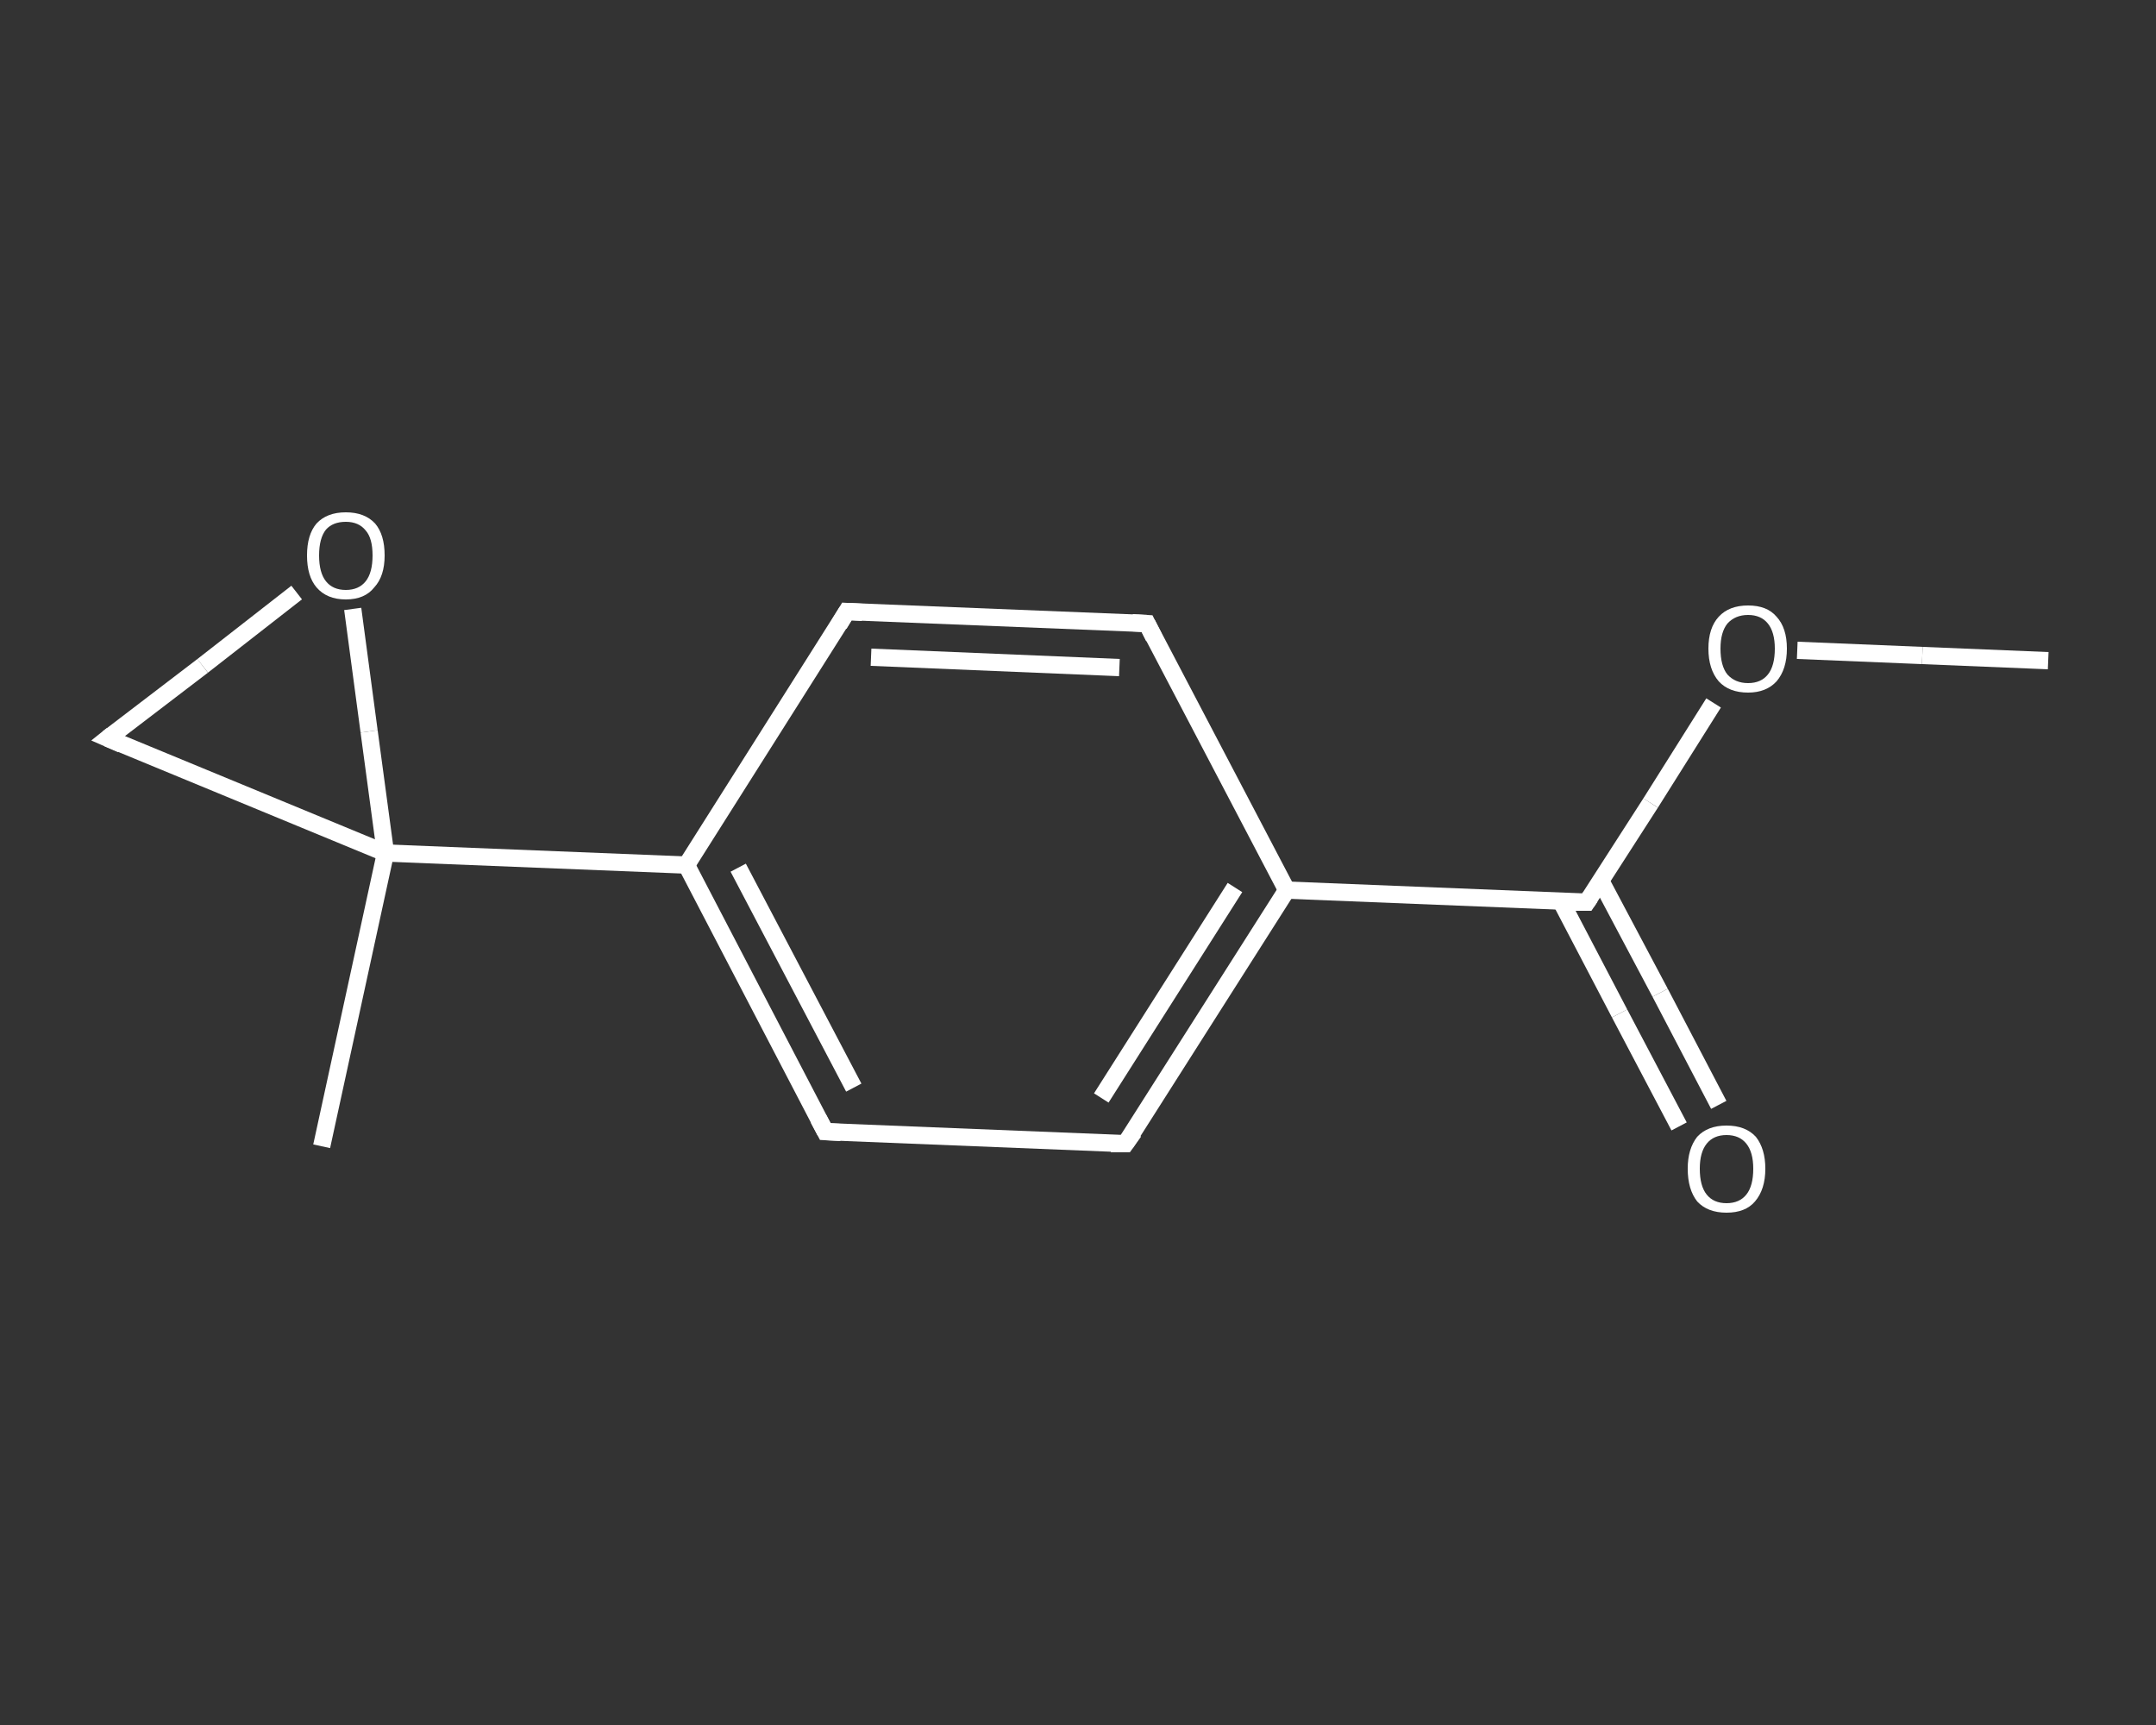 <?xml version='1.0' encoding='iso-8859-1'?>
<svg version='1.1' baseProfile='full'
              xmlns='http://www.w3.org/2000/svg'
                      xmlns:rdkit='http://www.rdkit.org/xml'
                      xmlns:xlink='http://www.w3.org/1999/xlink'
                  xml:space='preserve'
width='250px' height='200px' viewBox='0 0 250 200'>
<rect x="0" y="0" width="250" height="200" fill="#333333" stroke="none"/>
<!-- END OF HEADER -->
<rect style='opacity:1.0;fill:transparent;stroke:none' width='250.0' height='200.0' x='0.0' y='0.0'> </rect>
<path class='bond-0 atom-0 atom-1' d='M 237.5,76.6 L 222.9,76.0' style='fill:none;fill-rule:evenodd;stroke:#FFFFFF;stroke-width:2.0px;stroke-linecap:butt;stroke-linejoin:miter;stroke-opacity:1' />
<path class='bond-0 atom-0 atom-1' d='M 222.9,76.0 L 208.4,75.4' style='fill:none;fill-rule:evenodd;stroke:#FFFFFF;stroke-width:2.0px;stroke-linecap:butt;stroke-linejoin:miter;stroke-opacity:1' />
<path class='bond-1 atom-1 atom-2' d='M 198.7,81.5 L 191.4,93.1' style='fill:none;fill-rule:evenodd;stroke:#FFFFFF;stroke-width:2.0px;stroke-linecap:butt;stroke-linejoin:miter;stroke-opacity:1' />
<path class='bond-1 atom-1 atom-2' d='M 191.4,93.1 L 184.0,104.6' style='fill:none;fill-rule:evenodd;stroke:#FFFFFF;stroke-width:2.0px;stroke-linecap:butt;stroke-linejoin:miter;stroke-opacity:1' />
<path class='bond-2 atom-2 atom-3' d='M 181.0,104.5 L 187.8,117.5' style='fill:none;fill-rule:evenodd;stroke:#FFFFFF;stroke-width:2.0px;stroke-linecap:butt;stroke-linejoin:miter;stroke-opacity:1' />
<path class='bond-2 atom-2 atom-3' d='M 187.8,117.5 L 194.7,130.6' style='fill:none;fill-rule:evenodd;stroke:#FFFFFF;stroke-width:2.0px;stroke-linecap:butt;stroke-linejoin:miter;stroke-opacity:1' />
<path class='bond-2 atom-2 atom-3' d='M 185.6,102.1 L 192.5,115.1' style='fill:none;fill-rule:evenodd;stroke:#FFFFFF;stroke-width:2.0px;stroke-linecap:butt;stroke-linejoin:miter;stroke-opacity:1' />
<path class='bond-2 atom-2 atom-3' d='M 192.5,115.1 L 199.3,128.1' style='fill:none;fill-rule:evenodd;stroke:#FFFFFF;stroke-width:2.0px;stroke-linecap:butt;stroke-linejoin:miter;stroke-opacity:1' />
<path class='bond-3 atom-2 atom-4' d='M 184.0,104.6 L 149.2,103.2' style='fill:none;fill-rule:evenodd;stroke:#FFFFFF;stroke-width:2.0px;stroke-linecap:butt;stroke-linejoin:miter;stroke-opacity:1' />
<path class='bond-4 atom-4 atom-5' d='M 149.2,103.2 L 130.5,132.6' style='fill:none;fill-rule:evenodd;stroke:#FFFFFF;stroke-width:2.0px;stroke-linecap:butt;stroke-linejoin:miter;stroke-opacity:1' />
<path class='bond-4 atom-4 atom-5' d='M 143.2,102.9 L 127.7,127.3' style='fill:none;fill-rule:evenodd;stroke:#FFFFFF;stroke-width:2.0px;stroke-linecap:butt;stroke-linejoin:miter;stroke-opacity:1' />
<path class='bond-5 atom-5 atom-6' d='M 130.5,132.6 L 95.7,131.2' style='fill:none;fill-rule:evenodd;stroke:#FFFFFF;stroke-width:2.0px;stroke-linecap:butt;stroke-linejoin:miter;stroke-opacity:1' />
<path class='bond-6 atom-6 atom-7' d='M 95.7,131.2 L 79.6,100.3' style='fill:none;fill-rule:evenodd;stroke:#FFFFFF;stroke-width:2.0px;stroke-linecap:butt;stroke-linejoin:miter;stroke-opacity:1' />
<path class='bond-6 atom-6 atom-7' d='M 99.0,126.1 L 85.6,100.6' style='fill:none;fill-rule:evenodd;stroke:#FFFFFF;stroke-width:2.0px;stroke-linecap:butt;stroke-linejoin:miter;stroke-opacity:1' />
<path class='bond-7 atom-7 atom-8' d='M 79.6,100.3 L 44.7,98.9' style='fill:none;fill-rule:evenodd;stroke:#FFFFFF;stroke-width:2.0px;stroke-linecap:butt;stroke-linejoin:miter;stroke-opacity:1' />
<path class='bond-8 atom-8 atom-9' d='M 44.7,98.9 L 37.3,132.9' style='fill:none;fill-rule:evenodd;stroke:#FFFFFF;stroke-width:2.0px;stroke-linecap:butt;stroke-linejoin:miter;stroke-opacity:1' />
<path class='bond-9 atom-8 atom-10' d='M 44.7,98.9 L 12.5,85.6' style='fill:none;fill-rule:evenodd;stroke:#FFFFFF;stroke-width:2.0px;stroke-linecap:butt;stroke-linejoin:miter;stroke-opacity:1' />
<path class='bond-10 atom-10 atom-11' d='M 12.5,85.6 L 23.5,77.2' style='fill:none;fill-rule:evenodd;stroke:#FFFFFF;stroke-width:2.0px;stroke-linecap:butt;stroke-linejoin:miter;stroke-opacity:1' />
<path class='bond-10 atom-10 atom-11' d='M 23.5,77.2 L 34.4,68.7' style='fill:none;fill-rule:evenodd;stroke:#FFFFFF;stroke-width:2.0px;stroke-linecap:butt;stroke-linejoin:miter;stroke-opacity:1' />
<path class='bond-11 atom-7 atom-12' d='M 79.6,100.3 L 98.2,70.9' style='fill:none;fill-rule:evenodd;stroke:#FFFFFF;stroke-width:2.0px;stroke-linecap:butt;stroke-linejoin:miter;stroke-opacity:1' />
<path class='bond-12 atom-12 atom-13' d='M 98.2,70.9 L 133.0,72.3' style='fill:none;fill-rule:evenodd;stroke:#FFFFFF;stroke-width:2.0px;stroke-linecap:butt;stroke-linejoin:miter;stroke-opacity:1' />
<path class='bond-12 atom-12 atom-13' d='M 101.0,76.2 L 129.8,77.4' style='fill:none;fill-rule:evenodd;stroke:#FFFFFF;stroke-width:2.0px;stroke-linecap:butt;stroke-linejoin:miter;stroke-opacity:1' />
<path class='bond-13 atom-13 atom-4' d='M 133.0,72.3 L 149.2,103.2' style='fill:none;fill-rule:evenodd;stroke:#FFFFFF;stroke-width:2.0px;stroke-linecap:butt;stroke-linejoin:miter;stroke-opacity:1' />
<path class='bond-14 atom-11 atom-8' d='M 40.9,70.6 L 42.8,84.8' style='fill:none;fill-rule:evenodd;stroke:#FFFFFF;stroke-width:2.0px;stroke-linecap:butt;stroke-linejoin:miter;stroke-opacity:1' />
<path class='bond-14 atom-11 atom-8' d='M 42.8,84.8 L 44.7,98.9' style='fill:none;fill-rule:evenodd;stroke:#FFFFFF;stroke-width:2.0px;stroke-linecap:butt;stroke-linejoin:miter;stroke-opacity:1' />
<path d='M 184.4,104.0 L 184.0,104.6 L 182.3,104.6' style='fill:none;stroke:#FFFFFF;stroke-width:2.0px;stroke-linecap:butt;stroke-linejoin:miter;stroke-opacity:1;' />
<path d='M 131.5,131.2 L 130.5,132.6 L 128.8,132.6' style='fill:none;stroke:#FFFFFF;stroke-width:2.0px;stroke-linecap:butt;stroke-linejoin:miter;stroke-opacity:1;' />
<path d='M 97.5,131.3 L 95.7,131.2 L 94.9,129.7' style='fill:none;stroke:#FFFFFF;stroke-width:2.0px;stroke-linecap:butt;stroke-linejoin:miter;stroke-opacity:1;' />
<path d='M 14.1,86.3 L 12.5,85.6 L 13.0,85.2' style='fill:none;stroke:#FFFFFF;stroke-width:2.0px;stroke-linecap:butt;stroke-linejoin:miter;stroke-opacity:1;' />
<path d='M 97.3,72.4 L 98.2,70.9 L 100.0,71.0' style='fill:none;stroke:#FFFFFF;stroke-width:2.0px;stroke-linecap:butt;stroke-linejoin:miter;stroke-opacity:1;' />
<path d='M 131.3,72.2 L 133.0,72.3 L 133.8,73.9' style='fill:none;stroke:#FFFFFF;stroke-width:2.0px;stroke-linecap:butt;stroke-linejoin:miter;stroke-opacity:1;' />
<path class='atom-1' d='M 198.1 75.2
Q 198.1 72.8, 199.3 71.5
Q 200.5 70.2, 202.7 70.2
Q 204.9 70.2, 206.0 71.5
Q 207.2 72.8, 207.2 75.2
Q 207.2 77.6, 206.0 79.0
Q 204.8 80.3, 202.7 80.3
Q 200.5 80.3, 199.3 79.0
Q 198.1 77.6, 198.1 75.2
M 202.7 79.2
Q 204.2 79.2, 205.0 78.2
Q 205.8 77.2, 205.8 75.2
Q 205.8 73.3, 205.0 72.3
Q 204.2 71.3, 202.7 71.3
Q 201.2 71.3, 200.3 72.3
Q 199.5 73.3, 199.5 75.2
Q 199.5 77.2, 200.3 78.2
Q 201.2 79.2, 202.7 79.2
' fill='#FFFFFF'/>
<path class='atom-3' d='M 195.7 135.5
Q 195.7 133.2, 196.8 131.8
Q 198.0 130.5, 200.2 130.5
Q 202.4 130.5, 203.6 131.8
Q 204.7 133.2, 204.7 135.5
Q 204.7 137.9, 203.5 139.3
Q 202.4 140.6, 200.2 140.6
Q 198.0 140.6, 196.8 139.3
Q 195.7 137.9, 195.7 135.5
M 200.2 139.5
Q 201.7 139.5, 202.5 138.5
Q 203.3 137.5, 203.3 135.5
Q 203.3 133.6, 202.5 132.6
Q 201.7 131.6, 200.2 131.6
Q 198.7 131.6, 197.9 132.6
Q 197.1 133.6, 197.1 135.5
Q 197.1 137.5, 197.9 138.5
Q 198.7 139.5, 200.2 139.5
' fill='#FFFFFF'/>
<path class='atom-11' d='M 35.6 64.4
Q 35.6 62.0, 36.7 60.7
Q 37.9 59.4, 40.1 59.4
Q 42.3 59.4, 43.5 60.7
Q 44.6 62.0, 44.6 64.4
Q 44.6 66.8, 43.4 68.1
Q 42.3 69.5, 40.1 69.5
Q 37.9 69.5, 36.7 68.1
Q 35.6 66.8, 35.6 64.4
M 40.1 68.4
Q 41.6 68.4, 42.4 67.4
Q 43.2 66.4, 43.2 64.4
Q 43.2 62.4, 42.4 61.5
Q 41.6 60.5, 40.1 60.5
Q 38.6 60.5, 37.8 61.4
Q 37.0 62.4, 37.0 64.4
Q 37.0 66.4, 37.8 67.4
Q 38.6 68.4, 40.1 68.4
' fill='#FFFFFF'/>
</svg>
